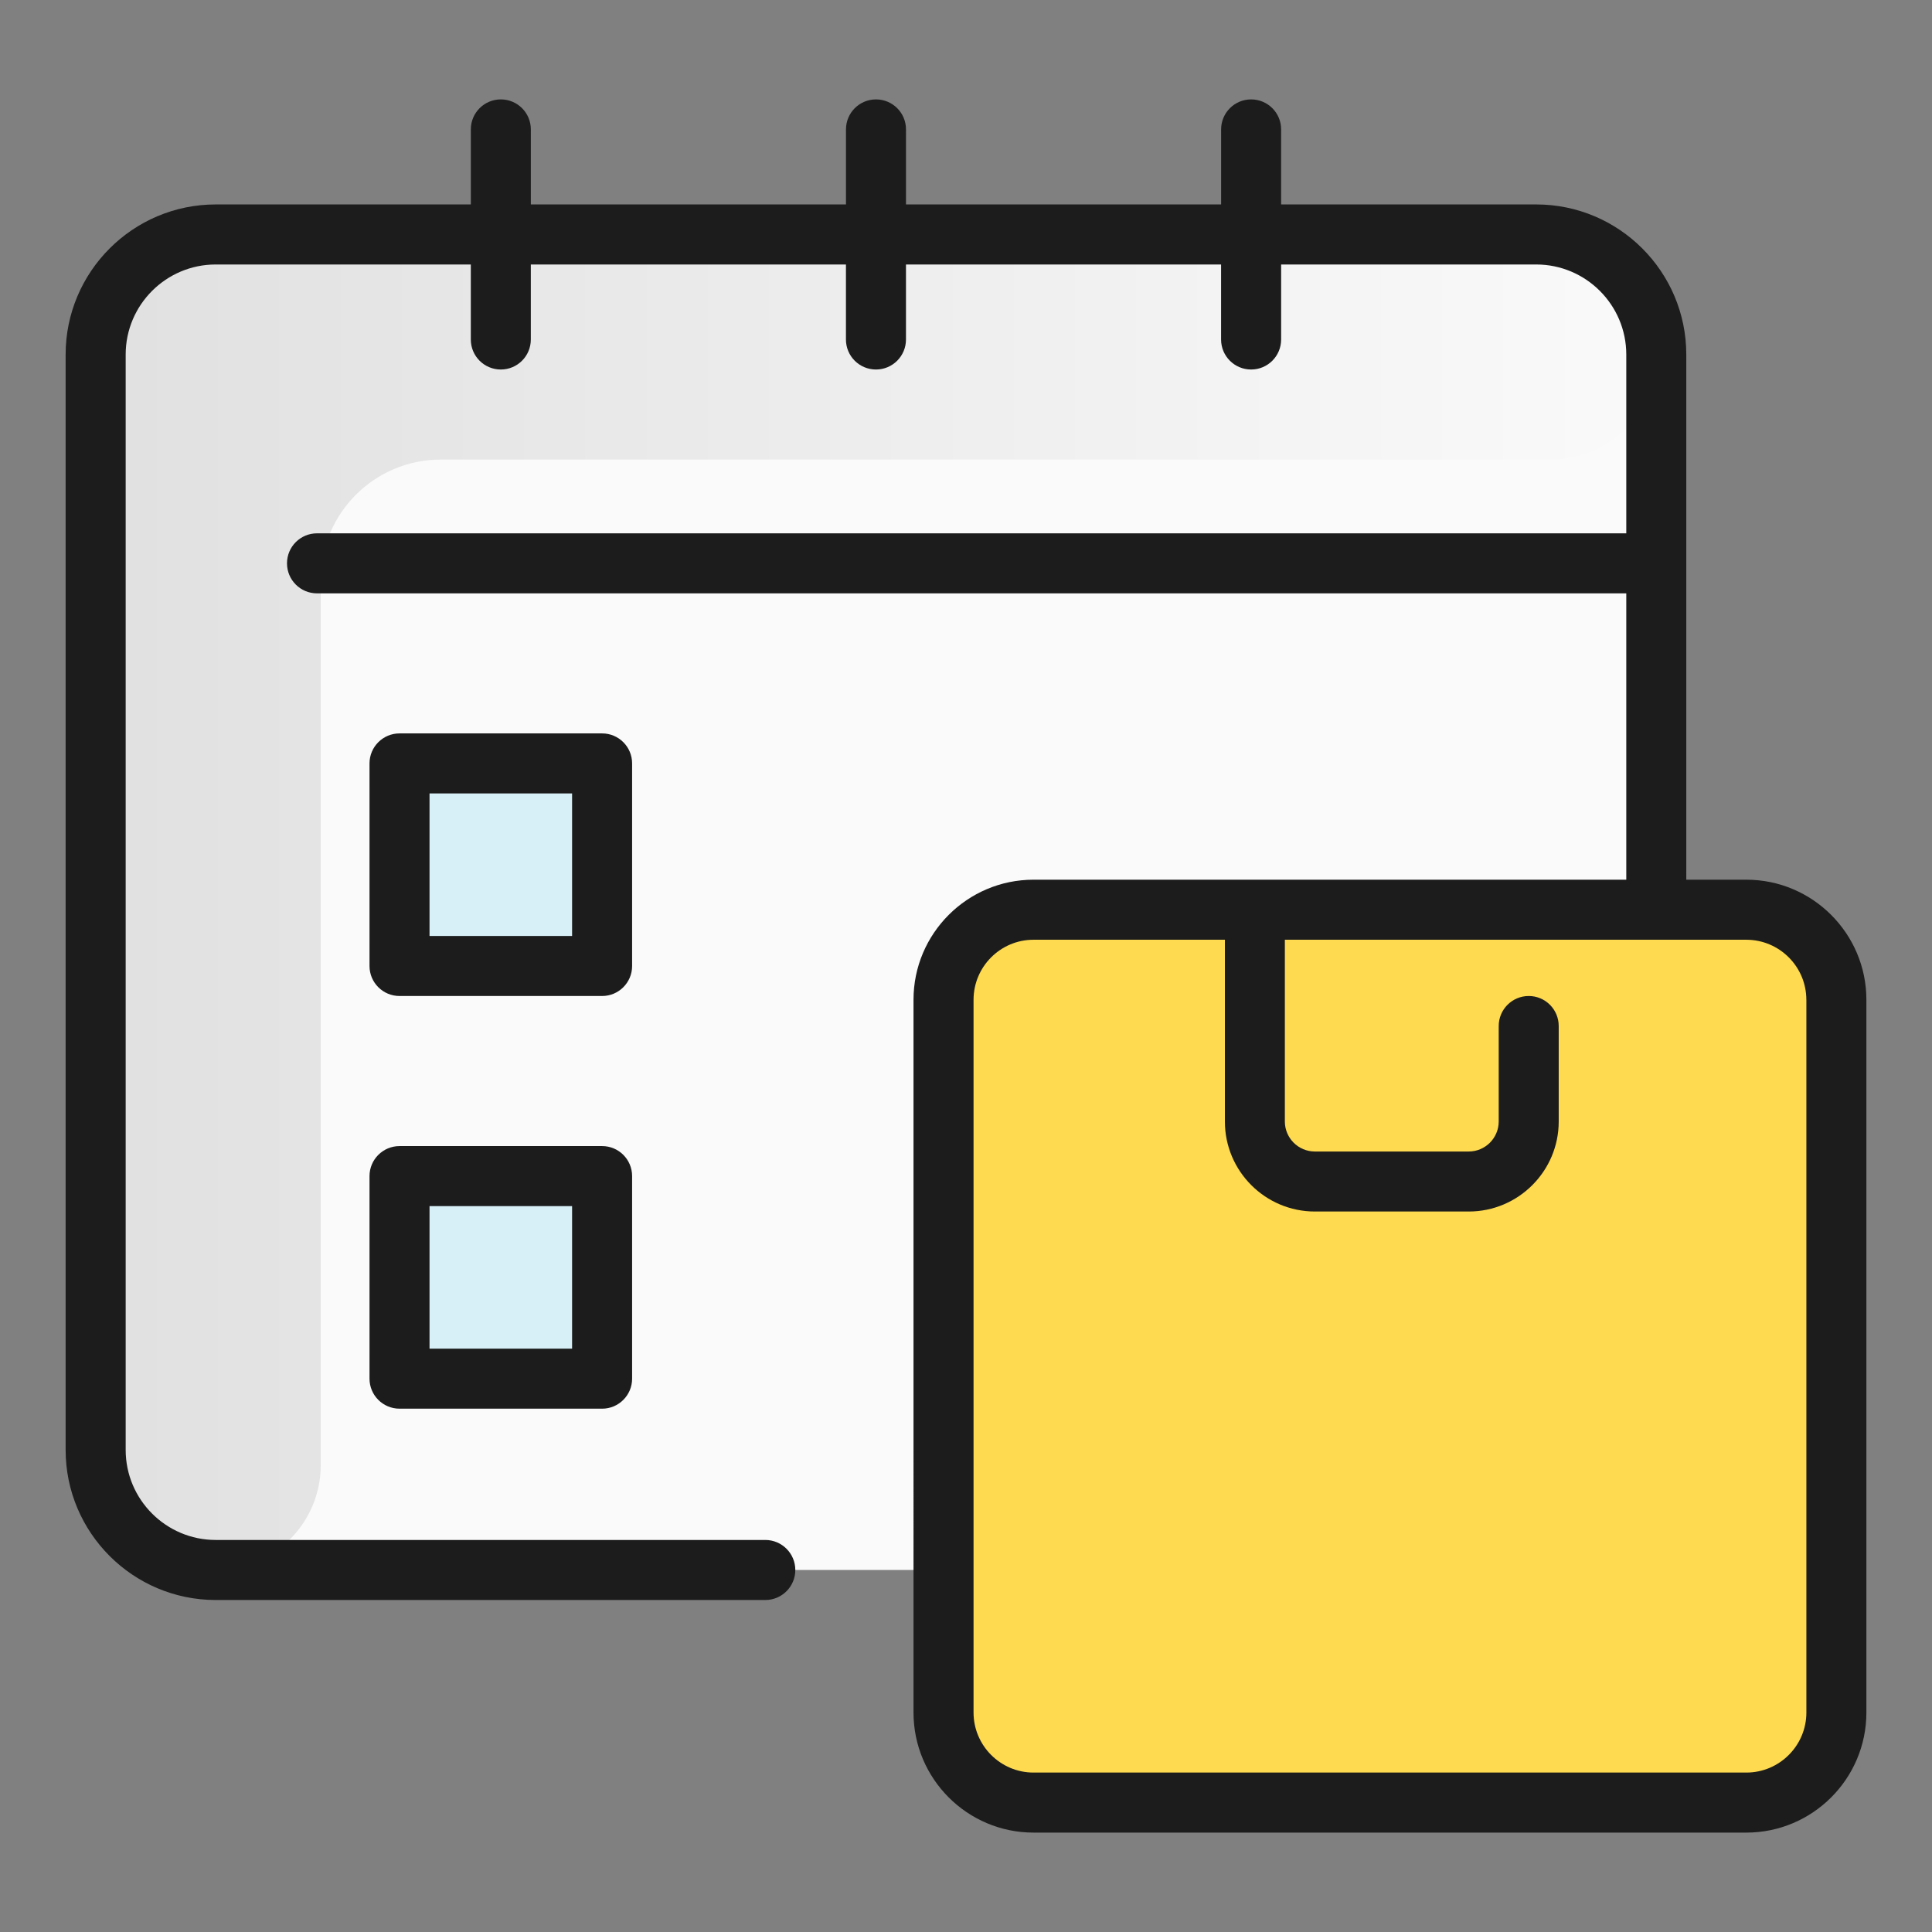 <?xml version="1.0" encoding="utf-8"?>
<!-- Generator: Adobe Illustrator 16.0.0, SVG Export Plug-In . SVG Version: 6.00 Build 0)  -->
<!DOCTYPE svg PUBLIC "-//W3C//DTD SVG 1.1//EN" "http://www.w3.org/Graphics/SVG/1.1/DTD/svg11.dtd">
<svg version="1.1" id="Layer_1" xmlns="http://www.w3.org/2000/svg" xmlns:xlink="http://www.w3.org/1999/xlink" x="0px" y="0px"
	 width="100px" height="100px" viewBox="14 14 100 100" enable-background="new 14 14 100 100" xml:space="preserve">
<rect x="14" y="14" width="100" height="100" fill="#808080" stroke="none"/>
<g>
	<path fill="#FAFAFA" d="M99.729,32.35v56.505c0,3.54-2.869,6.407-6.408,6.407H25.165c-3.431,0-6.213-2.781-6.213-6.213V32.35
		c0-3.432,2.783-6.213,6.213-6.213h68.351C96.945,26.136,99.729,28.918,99.729,32.35z"/>
	<path fill="#FAA966" d="M109.049,65.747v36.894c0,2.573-2.088,4.66-4.66,4.66H67.494c-2.57,0-4.659-2.087-4.659-4.66V65.747
		c0-2.572,2.088-4.659,4.659-4.659h36.895C106.963,61.088,109.049,63.175,109.049,65.747z"/>
	<path fill="#FCBC7B" d="M104.377,68.854H83.029c-6.863,0-12.428,5.564-12.428,12.428v21.348c0,4.888-7.29,5.32-7.746,0.454
		c-0.032-0.342-0.021-37.53-0.021-37.336c0-2.573,2.086-4.658,4.659-4.658h36.895C109.682,61.088,109.439,68.854,104.377,68.854z"/>
	<path fill="#E9F6FB" d="M93.127,61.088v10.96c0,1.716-1.391,3.107-3.107,3.107h-7.961c-1.717,0-3.105-1.392-3.105-3.107v-10.96
		H93.127z"/>
	<path fill="#D7EFF7" d="M93.127,68.854v3.194c0,1.716-1.391,3.107-3.107,3.107h-7.961c-1.717,0-3.105-1.392-3.105-3.107v-2.509
		C81.5,68.652,82.365,68.854,93.127,68.854z"/>
	<path fill="#FFFFFF" d="M46.718,76.428v7.378c0,1.717-1.39,3.107-3.106,3.107h-7.379c-1.715,0-3.107-1.39-3.107-3.107v-7.378
		c0-1.717,1.392-3.107,3.107-3.107h7.379C45.328,73.32,46.718,74.711,46.718,76.428z"/>
	<path fill="#FFFFFF" d="M46.718,55.068v7.378c0,1.716-1.39,3.106-3.106,3.106h-7.379c-1.715,0-3.107-1.391-3.107-3.106v-7.378
		c0-1.717,1.392-3.107,3.107-3.107h7.379C45.328,51.961,46.718,53.352,46.718,55.068z"/>
	
		<linearGradient id="SVGID_1_" gradientUnits="userSpaceOnUse" x1="214.951" y1="-57.7" x2="295.728" y2="-57.7" gradientTransform="matrix(1 0 0 -1 -196 3)">
		<stop  offset="0" style="stop-color:#010101;stop-opacity:0.1"/>
		<stop  offset="1" style="stop-color:#010101;stop-opacity:0"/>
	</linearGradient>
	<path fill="url(#SVGID_1_)" d="M99.729,32.35c0,3.003-2.434,5.438-5.438,5.438H36.816c-3.433,0-6.214,2.781-6.214,6.212v45.827
		c0,3.004-2.434,5.437-5.437,5.437c-3.432,0-6.213-2.781-6.213-6.212V32.35c0-3.432,2.781-6.213,6.213-6.213h68.351
		C96.947,26.136,99.729,28.918,99.729,32.35z"/>
	<path fill="#1C1C1C" d="M110.604,65.747v36.894c0,3.427-2.789,6.214-6.215,6.214H67.494c-3.425,0-6.211-2.788-6.211-6.214V65.747
		c0-3.426,2.787-6.214,6.211-6.214h30.682V44.712H30.408c-0.858,0-1.553-0.694-1.553-1.554c0-0.858,0.694-1.553,1.553-1.553h67.768
		V32.35c0-2.57-2.092-4.66-4.66-4.66H80.311v3.883c0,0.858-0.695,1.553-1.553,1.553s-1.555-0.694-1.555-1.553v-3.883h-16.31v3.883
		c0,0.858-0.695,1.553-1.553,1.553c-0.858,0-1.554-0.694-1.554-1.553v-3.883H41.475v3.883c0,0.858-0.694,1.553-1.553,1.553
		c-0.858,0-1.553-0.694-1.553-1.553v-3.883H25.165c-2.569,0-4.66,2.09-4.66,4.66v56.699c0,2.57,2.092,4.659,4.66,4.659h28.446
		c0.858,0,1.554,0.696,1.554,1.554c0,0.859-0.695,1.554-1.554,1.554H25.165c-4.283,0-7.768-3.484-7.768-7.767V32.35
		c0-4.283,3.485-7.768,7.768-7.768h13.205v-3.885c0-0.857,0.695-1.552,1.553-1.552c0.858,0,1.553,0.694,1.553,1.552v3.885h16.312
		v-3.885c0-0.857,0.695-1.552,1.553-1.552c0.858,0,1.553,0.694,1.553,1.552v3.885h16.311v-3.885c0-0.857,0.695-1.552,1.553-1.552
		s1.553,0.694,1.553,1.552v3.885h13.205c4.283,0,7.766,3.483,7.766,7.767v27.184h3.109
		C107.814,59.533,110.604,62.321,110.604,65.747z"/>
	<path fill="#FEDA50" d="M107.496,65.747c0-1.713-1.395-3.106-3.107-3.106H80.504v9.407c0,0.856,0.697,1.554,1.555,1.554h7.961
		c0.857,0,1.553-0.697,1.553-1.554v-4.941c0-0.858,0.695-1.554,1.555-1.554c0.857,0,1.551,0.695,1.551,1.554v4.941
		c0,2.57-2.09,4.66-4.658,4.66h-7.961c-2.57,0-4.66-2.09-4.66-4.66v-9.407h-9.904c-1.711,0-3.105,1.394-3.105,3.106v36.894
		c0,1.712,1.395,3.107,3.105,3.107h36.895c1.713,0,3.107-1.396,3.107-3.107V65.747L107.496,65.747z"/>
	<path fill="#1C1C1C" d="M46.718,64c0,0.858-0.695,1.553-1.553,1.553H34.68c-0.858,0-1.554-0.694-1.554-1.553V53.514
		c0-0.857,0.696-1.553,1.554-1.553h10.485c0.858,0,1.553,0.695,1.553,1.553V64z"/>
	<rect x="36.232" y="55.068" fill="#D7EFF7" width="7.379" height="7.378"/>
	<path fill="#1C1C1C" d="M46.718,74.874v10.485c0,0.857-0.695,1.554-1.553,1.554H34.68c-0.858,0-1.554-0.696-1.554-1.554V74.874
		c0-0.857,0.696-1.553,1.554-1.553h10.485C46.023,73.32,46.718,74.017,46.718,74.874z"/>
	<rect x="36.232" y="76.428" fill="#D7EFF7" width="7.379" height="7.378"/>
</g>
</svg>
